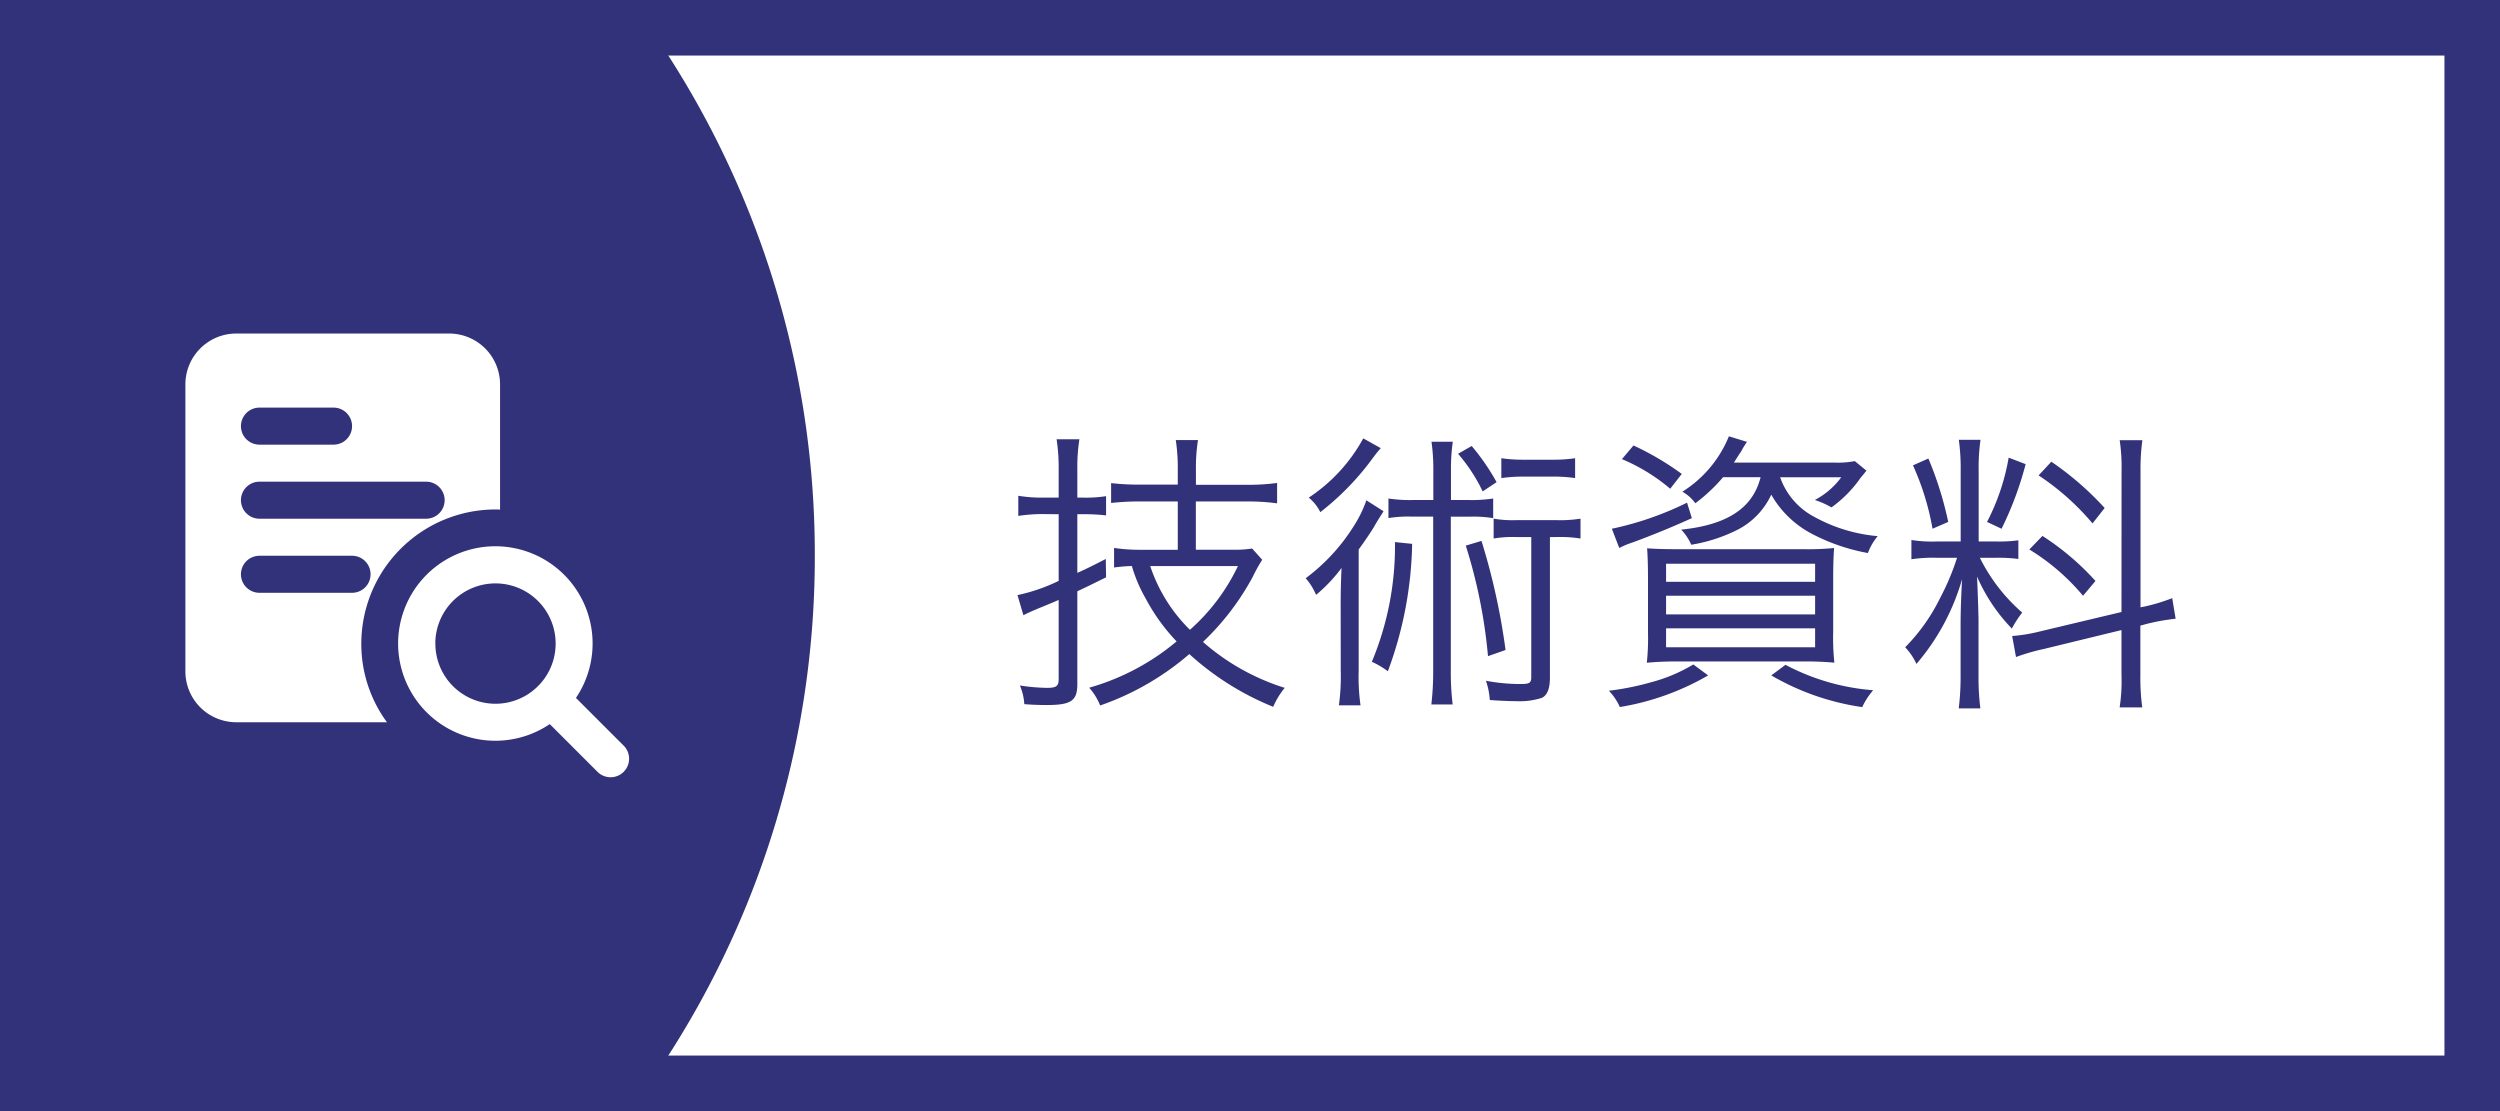 <svg xmlns="http://www.w3.org/2000/svg" width="135" height="60"><defs><clipPath id="a"><path fill="#fff" d="M0 0h24v24H0z"/></clipPath></defs><path fill="#fff" d="M0 0h135v60H0z"/><path d="M0 60V0h34a49.782 49.782 0 0110 30 49.782 49.782 0 01-10 30z" fill="#32327a"/><g transform="translate(10 18)" clip-path="url(#a)" fill="#fff"><path d="M16.753 9.511a2.092 2.092 0 01.25.01V2.76A2.747 2.747 0 0014.254.011H2.76A2.747 2.747 0 00.011 2.76v15.493a2.747 2.747 0 002.749 2.748h8.136a7.134 7.134 0 01-1.385-4.248 7.252 7.252 0 017.242-7.242m-12.742-5.5h4a1 1 0 110 2h-4a1 1 0 110-2m0 4h9a1 1 0 010 2h-9a1 1 0 010-2m0 6a1 1 0 010-2h5a1 1 0 010 2z"/><path d="M23.707 22.294l-2.606-2.606a5.251 5.251 0 10-1.413 1.413l2.606 2.606a1 1 0 001.413-1.413m-10.2-5.54a3.249 3.249 0 115.6 2.241l-.057.051a.547.547 0 00-.051.057 3.246 3.246 0 01-5.489-2.349"/></g><path d="M63.6 29.688h-2.016a9.2 9.2 0 01-1.424-.1v1.056c.384-.048.576-.064.96-.08a7.9 7.9 0 00.736 1.736 10.427 10.427 0 001.68 2.336 12.728 12.728 0 01-4.72 2.5 3.257 3.257 0 01.592.96 14.768 14.768 0 004.816-2.776 15.136 15.136 0 004.528 2.848 4.288 4.288 0 01.624-1.024 12.212 12.212 0 01-4.416-2.48 13.982 13.982 0 002.7-3.536 8.01 8.01 0 01.5-.9l-.544-.608a6.089 6.089 0 01-1.1.064h-1.94V27.08H67.3a11.8 11.8 0 011.664.1v-1.1a11.955 11.955 0 01-1.664.1h-2.72v-.8a9.594 9.594 0 01.112-1.616h-1.2a10.117 10.117 0 01.108 1.604v.8h-1.92a13.276 13.276 0 01-1.68-.08v1.072a13.957 13.957 0 011.7-.08h1.9zm3.248.88a10.719 10.719 0 01-2.592 3.44 8.647 8.647 0 01-2.144-3.44zm-9.68-2.8v3.6a9.691 9.691 0 01-2.224.768l.32 1.088c.24-.128.4-.192.64-.3.464-.192.832-.336 1.264-.528v4.284c0 .368-.128.464-.624.464a10.372 10.372 0 01-1.472-.128 2.9 2.9 0 01.24 1.008c.4.032.816.048 1.2.048 1.328 0 1.664-.224 1.664-1.136v-5.008c.576-.272.576-.272 1.552-.752l-.016-.992c-.72.368-.976.5-1.536.752v-3.168h.336a9.8 9.8 0 011.216.064v-1.04a6.776 6.776 0 01-1.184.08h-.368V25.32a9.52 9.52 0 01.112-1.6h-1.232a10.253 10.253 0 01.112 1.616v1.536H56.3a7.725 7.725 0 01-1.312-.1v1.088a8.407 8.407 0 011.312-.1zM78.352 27v-1.648a10.175 10.175 0 01.1-1.5H77.3a10.645 10.645 0 01.1 1.5V27h-1.032a7.886 7.886 0 01-1.392-.08v1.056a6.774 6.774 0 011.248-.08h1.168v8.352a14.952 14.952 0 01-.1 1.792h1.152a14.216 14.216 0 01-.1-1.792V27.9h1.04a6.774 6.774 0 011.248.08v-1.06a7.906 7.906 0 01-1.376.08zm4.336 2v7.584c0 .288-.112.352-.528.352a9.856 9.856 0 01-1.92-.176 3.861 3.861 0 01.208 1.04c.368.032 1.052.064 1.452.064a3.867 3.867 0 001.348-.176c.3-.128.448-.5.448-1.088V29h.352a7.134 7.134 0 011.3.08v-1.072a7.027 7.027 0 01-1.3.08h-2.176a6.1 6.1 0 01-1.216-.08v1.072a6.3 6.3 0 011.216-.08zm-9.072-5.328a8.982 8.982 0 01-2.944 3.2 2.337 2.337 0 01.624.784 14.53 14.53 0 002.576-2.576c.48-.64.48-.64.688-.88zm1.712 5.6a16.183 16.183 0 01-1.248 6.464 4.56 4.56 0 01.864.512 20.686 20.686 0 001.312-6.88zm3.824.192a28.106 28.106 0 011.2 5.968l.948-.332a35.694 35.694 0 00-1.3-5.892zm-.416-4.96a9.078 9.078 0 011.328 2.032l.752-.5a12.048 12.048 0 00-1.344-1.952zm6.32.24a8.007 8.007 0 01-1.2.08h-1.584a8.007 8.007 0 01-1.2-.08v1.072a8.616 8.616 0 011.184-.08h1.6a8.335 8.335 0 011.2.08zM72.4 36.2a11.5 11.5 0 01-.1 1.888h1.168a11.165 11.165 0 01-.1-1.872v-6.544c.24-.32.64-.912.816-1.2.176-.32.368-.608.528-.864l-.928-.592a6.518 6.518 0 01-.7 1.424 10.353 10.353 0 01-2.576 2.784 3.344 3.344 0 01.56.9 8.41 8.41 0 001.376-1.456 40.066 40.066 0 00-.048 1.872zm22.672-10.432c-.416 1.664-1.792 2.576-4.288 2.832a2.8 2.8 0 01.544.816 8.63 8.63 0 002.544-.832 4.041 4.041 0 001.776-1.872 5.412 5.412 0 002.1 2.064 10.493 10.493 0 003.12 1.088 3.045 3.045 0 01.528-.912 8.644 8.644 0 01-3.444-1.052 3.849 3.849 0 01-1.824-2.128h3.3A4.185 4.185 0 0198 27a4.5 4.5 0 01.9.4 6.689 6.689 0 001.472-1.456 2.314 2.314 0 01.224-.288l.192-.24-.628-.516a4.776 4.776 0 01-1.072.08h-5.456c.24-.384.368-.576.384-.592a5.1 5.1 0 01.32-.528l-.976-.3a6.339 6.339 0 01-2.512 2.992 2.181 2.181 0 01.7.624 9.2 9.2 0 001.5-1.408zm-4.256-.176a15.176 15.176 0 00-2.608-1.536l-.624.736a10.046 10.046 0 012.608 1.6zm.284 1.552a17.137 17.137 0 01-4.06 1.408l.4 1.04a4.611 4.611 0 01.72-.3 47.316 47.316 0 003.2-1.312zm.34 8.736a8.724 8.724 0 01-2.272.96 14.806 14.806 0 01-2.288.46 3.146 3.146 0 01.592.88 14.024 14.024 0 004.768-1.708zm4.208.592a13.6 13.6 0 004.912 1.712 3.909 3.909 0 01.592-.912 12.057 12.057 0 01-4.736-1.372zm-5.04-6.816c-.768 0-1.232-.016-1.664-.048.032.448.048.96.048 1.7v2.864a12.4 12.4 0 01-.064 1.616 17.537 17.537 0 011.792-.068h6.544a17.537 17.537 0 011.792.064 12.662 12.662 0 01-.064-1.648v-2.8c0-.768.016-1.264.048-1.744a13.792 13.792 0 01-1.664.064zm-.64.784h8.048v.976h-8.048zm0 1.728h8.048v1.008h-8.048zm0 1.76h8.048v1.024h-8.048zm24.592-.88l-4.368 1.04a8.693 8.693 0 01-1.536.256l.208 1.136a11.067 11.067 0 011.488-.432l4.208-1.024v2.416a9.39 9.39 0 01-.1 1.76h1.22a12.421 12.421 0 01-.1-1.744v-2.672l.368-.1a11.25 11.25 0 011.536-.272L117.3 32.3a10.007 10.007 0 01-1.472.448l-.24.048v-7.36a11.486 11.486 0 01.1-1.664h-1.224a10.157 10.157 0 01.1 1.68zm-8.88-2.928a12.914 12.914 0 01-.9 2.144 10.149 10.149 0 01-1.9 2.688 3.361 3.361 0 01.608.9 12.153 12.153 0 002.464-4.576c-.048.848-.08 1.744-.08 2.48v2.72a14.122 14.122 0 01-.1 1.776h1.168a13.165 13.165 0 01-.1-1.76V33.5c0-.3-.048-1.728-.08-2.368a9.467 9.467 0 001.88 2.812 5.589 5.589 0 01.56-.864 9.564 9.564 0 01-2.288-2.96h.88a8.456 8.456 0 011.2.064v-1.008a7.667 7.667 0 01-1.184.064h-.96v-3.792a10.659 10.659 0 01.1-1.7h-1.172a11.321 11.321 0 01.1 1.712v3.78h-1.268a7.244 7.244 0 01-1.392-.08v1.04a7.886 7.886 0 011.392-.08zm-2.38-4.992a14.158 14.158 0 011.056 3.424l.848-.368a18.774 18.774 0 00-1.072-3.424zm5.168-.416a11.941 11.941 0 01-1.168 3.472l.784.368a18.066 18.066 0 001.3-3.488zm1.616.96a13.543 13.543 0 012.912 2.592l.656-.832a16.4 16.4 0 00-2.88-2.5zm-.5 4a11.772 11.772 0 012.9 2.5l.672-.8a14.176 14.176 0 00-2.864-2.432z" fill="#32327a"/><path d="M3 3v54h129V3H3M0 0h135v60H0z" fill="#32327a"/></svg>